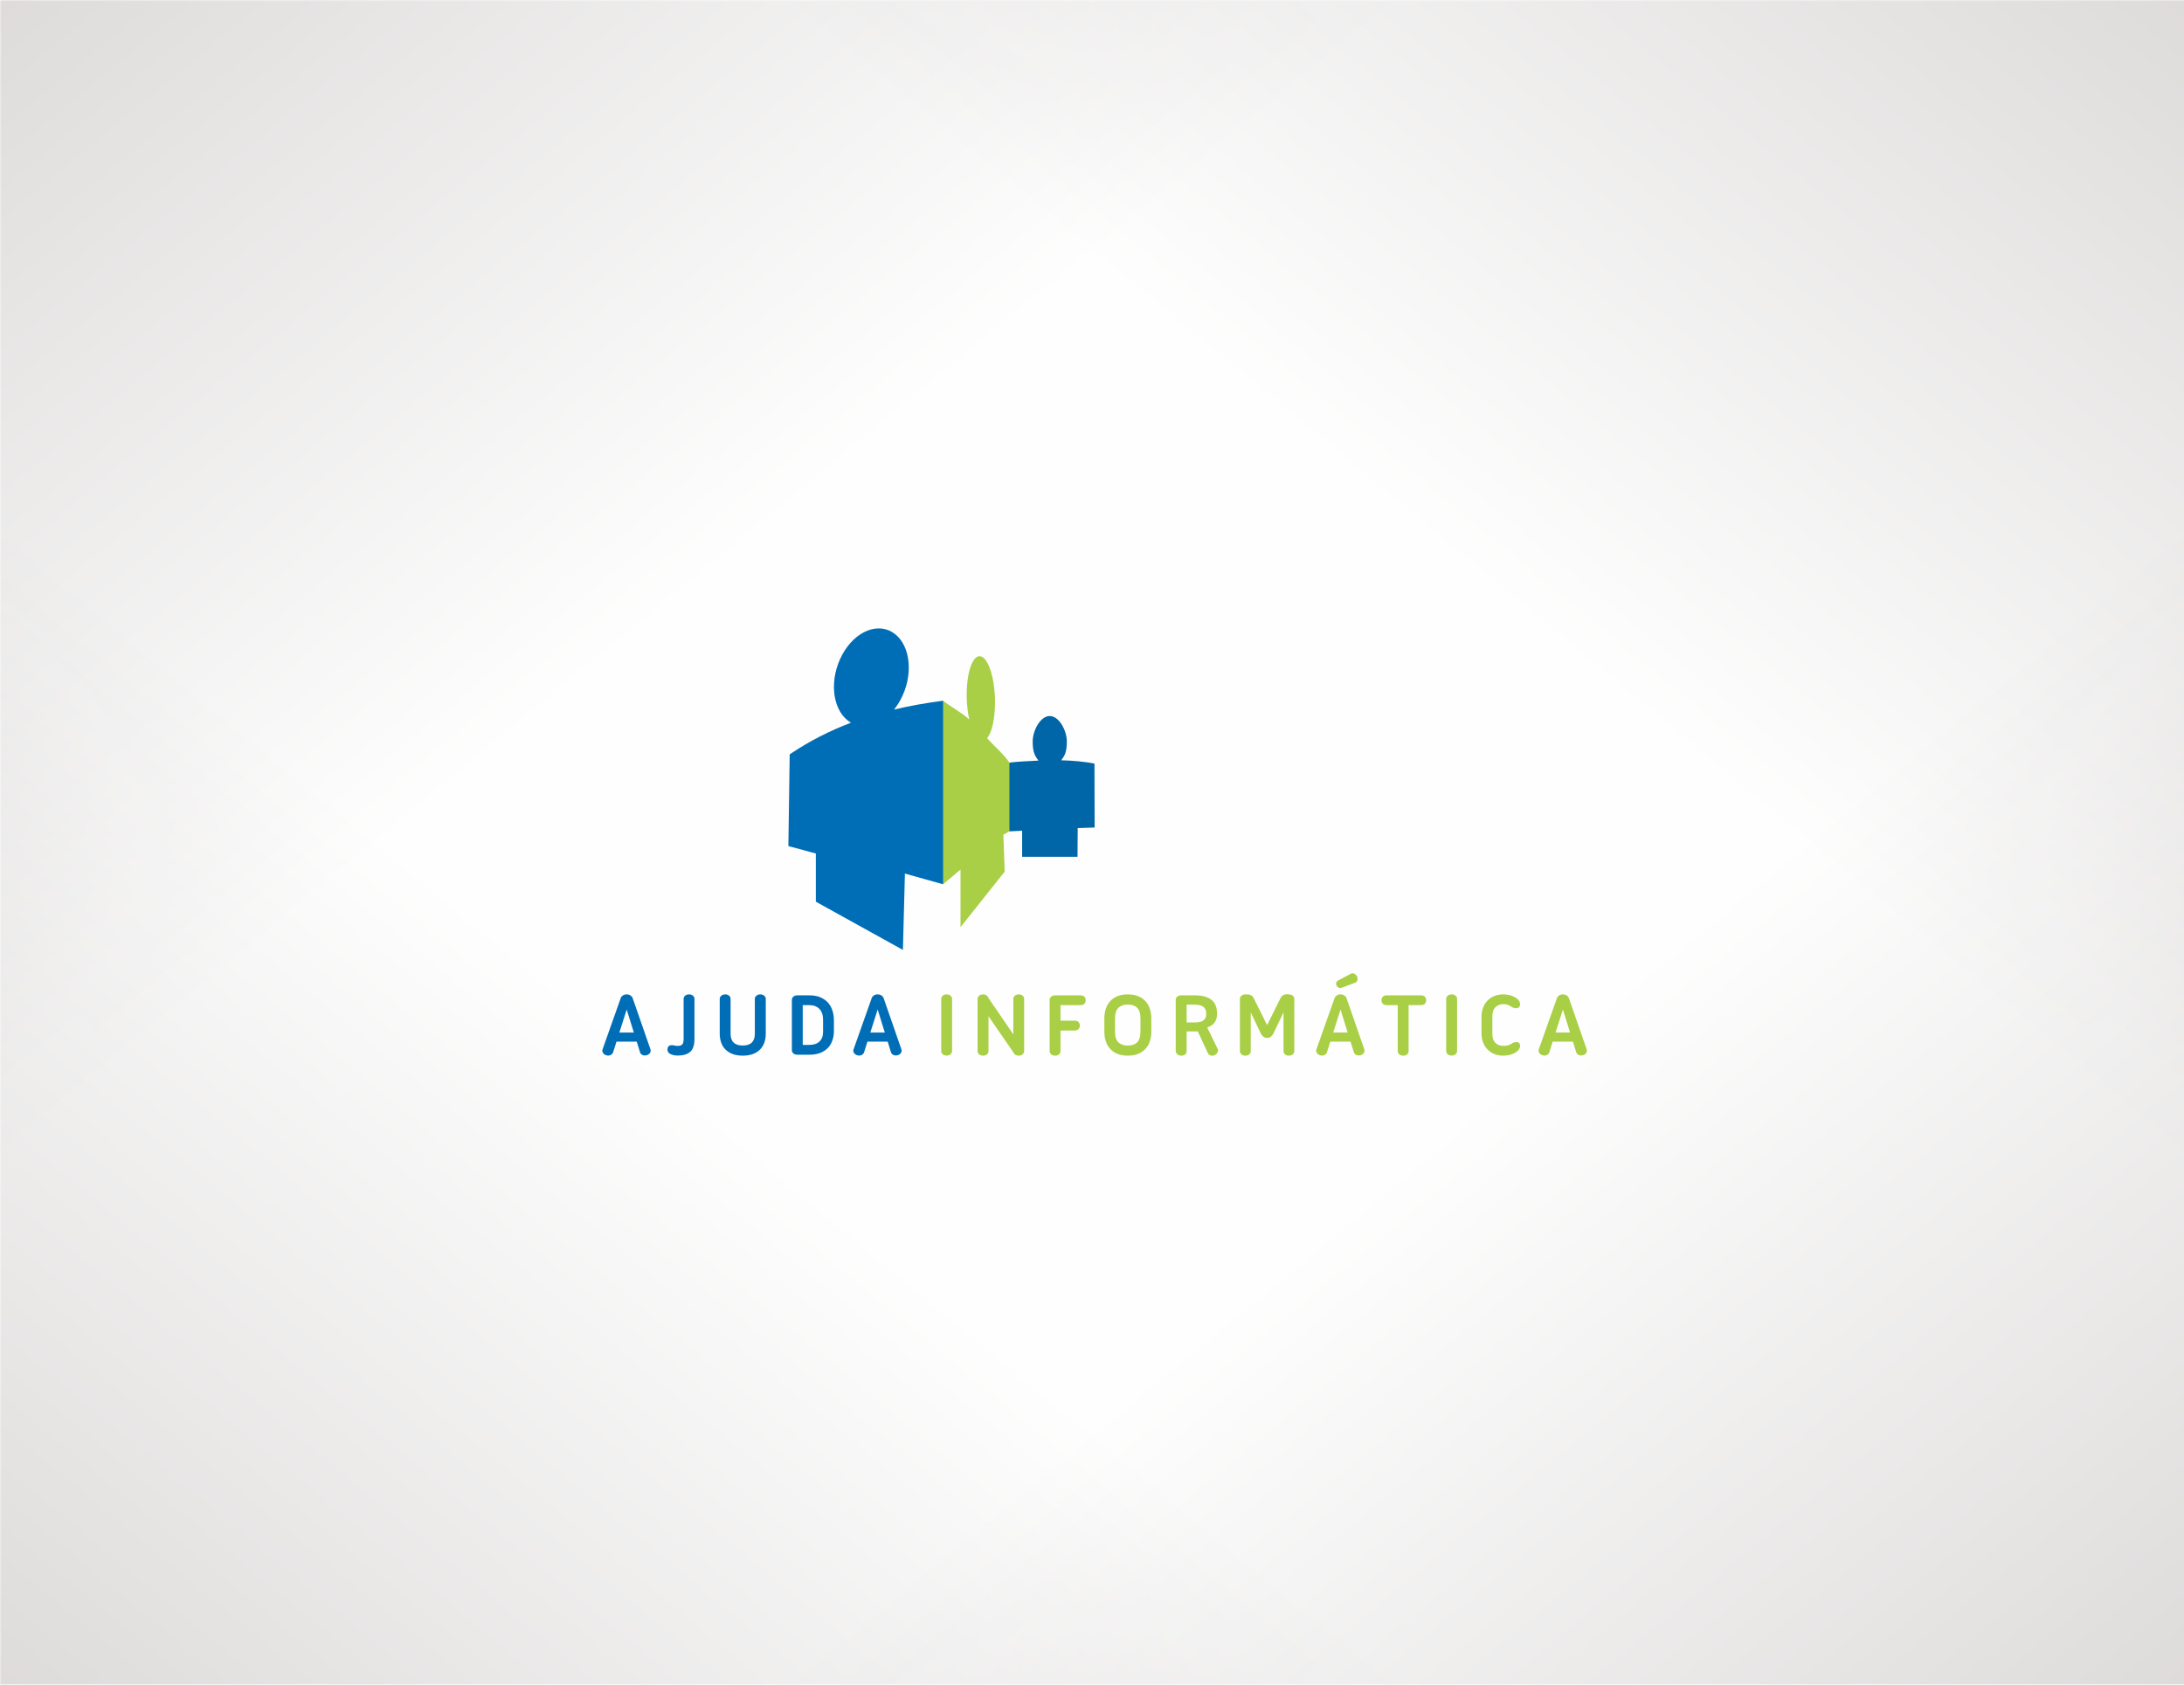 <?xml version="1.0" encoding="UTF-8"?>
<!DOCTYPE svg PUBLIC "-//W3C//DTD SVG 1.1//EN" "http://www.w3.org/Graphics/SVG/1.1/DTD/svg11.dtd">
<!-- Creator: CorelDRAW 2020 (64-Bit) -->
<svg xmlns="http://www.w3.org/2000/svg" xml:space="preserve" width="700px" height="540px" version="1.1" style="shape-rendering:geometricPrecision; text-rendering:geometricPrecision; image-rendering:optimizeQuality; fill-rule:evenodd; clip-rule:evenodd"
viewBox="0 0 698.32 538.7"
 xmlns:xlink="http://www.w3.org/1999/xlink"
 xmlns:xodm="http://www.corel.com/coreldraw/odm/2003">
 <defs>
  <style type="text/css">
   <![CDATA[
    .fil0 {fill:#FEFEFE}
    .fil2 {fill:#A8CF45}
    .fil6 {fill:#006EB6}
    .fil3 {fill:#0066A7}
    .fil1 {fill:#B8B3B1}
    .fil5 {fill:#A8CF45;fill-rule:nonzero}
    .fil4 {fill:#006EB6;fill-rule:nonzero}
   ]]>
  </style>
     <mask id="id0">
  <linearGradient id="id1" gradientUnits="userSpaceOnUse" x1="-234.82" y1="-255.75" x2="169.21" y2="233.54">
   <stop offset="0" style="stop-opacity:1; stop-color:white"/>
   <stop offset="1" style="stop-opacity:0; stop-color:white"/>
  </linearGradient>
      <rect style="fill:url(#id1)" x="-1.18" y="-1.18" width="700.68" height="541.06"/>
     </mask>
     <mask id="id2">
  <linearGradient id="id3" gradientUnits="userSpaceOnUse" x1="933.14" y1="-255.75" x2="529.11" y2="233.54">
   <stop offset="0" style="stop-opacity:1; stop-color:white"/>
   <stop offset="1" style="stop-opacity:0; stop-color:white"/>
  </linearGradient>
      <rect style="fill:url(#id3)" x="-1.18" y="-1.18" width="700.68" height="541.06"/>
     </mask>
     <mask id="id4">
  <linearGradient id="id5" gradientUnits="userSpaceOnUse" x1="-234.82" y1="794.45" x2="169.21" y2="305.16">
   <stop offset="0" style="stop-opacity:1; stop-color:white"/>
   <stop offset="1" style="stop-opacity:0; stop-color:white"/>
  </linearGradient>
      <rect style="fill:url(#id5)" x="-1.18" y="-1.18" width="700.68" height="541.06"/>
     </mask>
     <mask id="id6">
  <linearGradient id="id7" gradientUnits="userSpaceOnUse" x1="933.14" y1="794.45" x2="529.11" y2="305.16">
   <stop offset="0" style="stop-opacity:1; stop-color:white"/>
   <stop offset="1" style="stop-opacity:0; stop-color:white"/>
  </linearGradient>
      <rect style="fill:url(#id7)" x="-1.18" y="-1.18" width="700.68" height="541.06"/>
     </mask>
 </defs>
 <g id="Layer_x0020_1">
  <g id="_2235696703712">
   <rect class="fil0" width="698.32" height="538.7"/>
   <g>
    <polygon class="fil1" style="mask:url(#id0)" points="0,0 698.32,0 698.32,538.7 0,538.7 "/>
    <polygon class="fil1" style="mask:url(#id2)" points="698.32,0 0,0 0,538.7 698.32,538.7 "/>
    <polygon class="fil1" style="mask:url(#id4)" points="0,538.7 698.32,538.7 698.32,0 0,0 "/>
    <polygon class="fil1" style="mask:url(#id6)" points="698.32,538.7 0,538.7 0,0 698.32,0 "/>
   </g>
  </g>
  <g id="_2235696712208">
   <path class="fil2" d="M301.55 224.07c2.39,1.92 6.18,3.93 8.35,6.01 -0.14,-0.65 -0.26,-1.33 -0.37,-2.05 -1.07,-7.03 -0.1,-14.81 2.16,-17.38 2.26,-2.56 4.96,1.06 6.03,8.09 1.06,6.97 0.11,14.68 -2.11,17.31 2.2,2.53 5.3,5.02 7.14,7.81l2.56 11.41 -2.56 10.58 -1.93 1.07 0.43 11.78 -14.13 17.78 0 -18.42 -5.57 4.71 -12.5 -31.3 12.5 -27.4z"/>
   <path class="fil3" d="M322.75 265.85l4.07 -0.21 0 8.35 17.71 0 0.06 -9.19 5.41 -0.18 -0.05 -20.46c-3.24,-0.61 -6.81,-0.95 -10.63,-1.04 1.1,-1.49 1.79,-2.58 1.79,-6.02 0,-3.44 -2.44,-8.14 -5.46,-8.14 -3.01,0 -5.46,4.67 -5.46,8.14 0,3.46 0.72,4.63 1.86,6.12 -2.85,0.15 -6.56,0.29 -9.3,0.64l0 21.99z"/>
   <g>
    <path class="fil4" d="M208.01 335.64c0.1,0.34 0.04,0.69 -0.18,1.06 -0.22,0.36 -0.59,0.61 -1.13,0.75 -0.49,0.12 -0.93,0.08 -1.32,-0.12 -0.38,-0.2 -0.63,-0.46 -0.72,-0.8l-1.07 -3.44 -6.47 0 -1.1 3.47c-0.12,0.34 -0.37,0.61 -0.76,0.8 -0.38,0.2 -0.81,0.24 -1.29,0.12 -0.53,-0.14 -0.91,-0.39 -1.14,-0.76 -0.23,-0.36 -0.29,-0.71 -0.2,-1.05l5.82 -16.44c0.1,-0.34 0.32,-0.63 0.67,-0.88 0.35,-0.25 0.77,-0.37 1.26,-0.37 0.48,0 0.89,0.12 1.25,0.37 0.35,0.25 0.58,0.54 0.68,0.88l5.7 16.41zm-9.97 -5.46l4.63 0 -2.29 -7.36 -2.34 7.36z"/>
    <path id="1" class="fil4" d="M214.78 334.22c0.34,0 0.64,0.04 0.91,0.11 0.26,0.08 0.6,0.12 1.02,0.12 0.69,0 1.18,-0.16 1.45,-0.49 0.28,-0.32 0.42,-0.87 0.42,-1.64l0 -12.94c0,-0.36 0.16,-0.68 0.47,-0.97 0.32,-0.29 0.73,-0.43 1.22,-0.43 0.56,0 0.99,0.14 1.31,0.43 0.31,0.29 0.47,0.61 0.47,0.97l0 12.82c0,1.96 -0.45,3.34 -1.36,4.14 -0.91,0.8 -2.24,1.2 -3.98,1.2 -0.43,0 -0.85,-0.04 -1.25,-0.12 -0.39,-0.08 -0.74,-0.19 -1.05,-0.34 -0.31,-0.15 -0.55,-0.34 -0.73,-0.58 -0.18,-0.24 -0.26,-0.52 -0.26,-0.86 0,-0.43 0.11,-0.78 0.34,-1.04 0.22,-0.26 0.57,-0.38 1.02,-0.38z"/>
    <path id="2" class="fil4" d="M237.49 337.57c-1.3,0 -2.42,-0.19 -3.35,-0.56 -0.93,-0.38 -1.69,-0.88 -2.29,-1.52 -0.59,-0.63 -1.03,-1.37 -1.3,-2.22 -0.28,-0.85 -0.42,-1.75 -0.42,-2.67l0 -11.22c0,-0.36 0.16,-0.68 0.49,-0.97 0.33,-0.29 0.76,-0.43 1.29,-0.43 0.52,0 0.93,0.14 1.23,0.43 0.31,0.29 0.46,0.61 0.46,0.97l0 11.19c0,2.51 1.3,3.76 3.89,3.76 2.57,0 3.86,-1.25 3.86,-3.76l0 -11.19c0,-0.36 0.16,-0.68 0.49,-0.97 0.33,-0.29 0.74,-0.43 1.23,-0.43 0.54,0 0.97,0.14 1.29,0.43 0.33,0.29 0.49,0.61 0.49,0.97l0 11.22c0,0.92 -0.14,1.82 -0.41,2.67 -0.28,0.85 -0.72,1.59 -1.31,2.22 -0.59,0.64 -1.35,1.14 -2.28,1.52 -0.93,0.37 -2.05,0.56 -3.36,0.56z"/>
    <path id="3" class="fil4" d="M253.2 319.67c0,-0.35 0.16,-0.67 0.47,-0.96 0.32,-0.29 0.75,-0.43 1.31,-0.43l3.83 0c1.34,0 2.51,0.21 3.5,0.64 0.99,0.42 1.8,0.99 2.45,1.72 0.64,0.72 1.12,1.57 1.42,2.55 0.31,0.98 0.46,2.02 0.46,3.13l0 3.3c0,1.06 -0.15,2.06 -0.46,2.99 -0.3,0.93 -0.78,1.75 -1.42,2.44 -0.65,0.69 -1.46,1.23 -2.45,1.63 -0.99,0.4 -2.16,0.59 -3.5,0.59l-3.83 0c-0.56,0 -0.99,-0.14 -1.31,-0.43 -0.31,-0.28 -0.47,-0.61 -0.47,-0.96l0 -16.21zm3.47 1.75l0 12.71 2.14 0c1.36,0 2.43,-0.36 3.2,-1.07 0.77,-0.71 1.16,-1.75 1.16,-3.12l0 -3.92c0,-1.44 -0.39,-2.57 -1.16,-3.38 -0.77,-0.81 -1.84,-1.22 -3.2,-1.22l-2.14 0z"/>
    <path id="4" class="fil4" d="M288.25 335.64c0.1,0.34 0.04,0.69 -0.17,1.06 -0.22,0.36 -0.6,0.61 -1.13,0.75 -0.5,0.12 -0.94,0.08 -1.32,-0.12 -0.39,-0.2 -0.63,-0.46 -0.73,-0.8l-1.07 -3.44 -6.47 0 -1.1 3.47c-0.12,0.34 -0.37,0.61 -0.75,0.8 -0.39,0.2 -0.82,0.24 -1.29,0.12 -0.54,-0.14 -0.92,-0.39 -1.15,-0.76 -0.23,-0.36 -0.29,-0.71 -0.19,-1.05l5.82 -16.44c0.1,-0.34 0.32,-0.63 0.66,-0.88 0.35,-0.25 0.77,-0.37 1.27,-0.37 0.47,0 0.89,0.12 1.24,0.37 0.36,0.25 0.59,0.54 0.68,0.88l5.7 16.41zm-9.97 -5.46l4.63 0 -2.28 -7.36 -2.35 7.36z"/>
    <path class="fil5" d="M300.95 319.38c0,-0.36 0.15,-0.68 0.47,-0.97 0.32,-0.29 0.75,-0.43 1.31,-0.43 0.49,0 0.9,0.14 1.21,0.43 0.32,0.29 0.48,0.61 0.48,0.97l0 16.77c0,0.35 -0.16,0.67 -0.48,0.96 -0.31,0.29 -0.72,0.43 -1.21,0.43 -0.56,0 -0.99,-0.14 -1.31,-0.43 -0.32,-0.29 -0.47,-0.61 -0.47,-0.96l0 -16.77z"/>
    <path id="1" class="fil5" d="M312.58 319.38c0,-0.36 0.17,-0.68 0.49,-0.97 0.33,-0.29 0.76,-0.43 1.3,-0.43 0.43,0 0.8,0.11 1.09,0.34 0.3,0.23 0.49,0.49 0.57,0.79l7.98 11.66 0 -11.39c0,-0.36 0.16,-0.68 0.48,-0.97 0.31,-0.29 0.75,-0.43 1.3,-0.43 0.5,0 0.9,0.14 1.21,0.43 0.3,0.29 0.46,0.61 0.46,0.97l0 16.8c0,0.35 -0.16,0.67 -0.46,0.96 -0.31,0.29 -0.71,0.43 -1.21,0.43 -0.43,0 -0.79,-0.08 -1.08,-0.25 -0.29,-0.17 -0.49,-0.39 -0.61,-0.67l-0.09 -0.15 -7.95 -11.54 0 11.22c0,0.35 -0.16,0.67 -0.46,0.96 -0.31,0.29 -0.72,0.43 -1.23,0.43 -0.54,0 -0.97,-0.14 -1.3,-0.43 -0.32,-0.29 -0.49,-0.61 -0.49,-0.96l0 -16.8z"/>
    <path id="2" class="fil5" d="M345.45 318.28c0.55,0 0.97,0.14 1.26,0.43 0.28,0.29 0.43,0.68 0.43,1.17 0,0.45 -0.15,0.83 -0.43,1.11 -0.29,0.29 -0.71,0.43 -1.26,0.43l-6.36 0 0 4.96 4.49 0c0.55,0 0.97,0.14 1.26,0.43 0.28,0.29 0.43,0.68 0.43,1.17 0,0.46 -0.15,0.83 -0.43,1.12 -0.29,0.28 -0.71,0.43 -1.26,0.43l-4.49 0 0 6.65c0,0.35 -0.15,0.67 -0.46,0.96 -0.3,0.29 -0.71,0.43 -1.23,0.43 -0.53,0 -0.96,-0.14 -1.29,-0.43 -0.33,-0.29 -0.49,-0.61 -0.49,-0.96l0 -16.51c0,-0.35 0.16,-0.67 0.49,-0.96 0.33,-0.29 0.76,-0.43 1.29,-0.43l8.05 0z"/>
    <path id="3" class="fil5" d="M353.11 325.7c0,-1.09 0.14,-2.1 0.44,-3.05 0.3,-0.93 0.75,-1.75 1.37,-2.44 0.61,-0.7 1.39,-1.24 2.33,-1.64 0.94,-0.39 2.05,-0.59 3.34,-0.59 1.3,0 2.43,0.2 3.37,0.59 0.93,0.4 1.72,0.94 2.34,1.64 0.62,0.69 1.08,1.51 1.38,2.44 0.3,0.95 0.45,1.96 0.45,3.05l0 4.15c0,1.09 -0.15,2.11 -0.45,3.05 -0.3,0.94 -0.76,1.75 -1.38,2.44 -0.62,0.7 -1.41,1.24 -2.34,1.64 -0.94,0.39 -2.07,0.59 -3.37,0.59 -1.29,0 -2.4,-0.2 -3.34,-0.59 -0.94,-0.4 -1.72,-0.94 -2.33,-1.64 -0.62,-0.69 -1.07,-1.5 -1.37,-2.44 -0.3,-0.94 -0.44,-1.96 -0.44,-3.05l0 -4.15zm3.41 4.18c0,1.63 0.37,2.78 1.1,3.46 0.73,0.68 1.72,1.02 2.97,1.02 1.28,0 2.28,-0.34 2.99,-1.02 0.72,-0.68 1.07,-1.83 1.07,-3.46l0 -4.18c0,-1.63 -0.35,-2.78 -1.07,-3.46 -0.71,-0.68 -1.71,-1.02 -2.99,-1.02 -1.25,0 -2.24,0.34 -2.97,1.02 -0.73,0.68 -1.1,1.83 -1.1,3.46l0 4.18z"/>
    <path id="4" class="fil5" d="M375.93 319.67c0,-0.35 0.17,-0.67 0.49,-0.96 0.33,-0.29 0.76,-0.43 1.3,-0.43l4.18 0c1.33,0 2.45,0.14 3.38,0.41 0.93,0.28 1.68,0.67 2.25,1.17 0.56,0.51 0.97,1.11 1.23,1.82 0.25,0.7 0.38,1.49 0.38,2.36l0 0.2c0,1.01 -0.23,1.88 -0.69,2.6 -0.47,0.72 -1.29,1.3 -2.45,1.74l3.29 6.73c0.22,0.28 0.25,0.62 0.09,1.03 -0.16,0.4 -0.46,0.75 -0.92,1.02 -0.44,0.22 -0.86,0.27 -1.28,0.17 -0.41,-0.11 -0.71,-0.32 -0.89,-0.61l-3.32 -7.13c-0.16,0.02 -0.33,0.03 -0.51,0.03 -0.17,0 -0.36,0 -0.56,0l-2.49 0 0 6.41c0,0.36 -0.16,0.67 -0.46,0.94 -0.31,0.27 -0.72,0.4 -1.23,0.4 -0.54,0 -0.97,-0.16 -1.3,-0.47 -0.32,-0.32 -0.49,-0.66 -0.49,-1.01l0 -16.42zm3.48 1.58l0 5.72 2.49 0c1.35,0 2.31,-0.22 2.89,-0.68 0.59,-0.45 0.88,-1.04 0.88,-1.75l0 -0.56c0,-0.86 -0.29,-1.52 -0.88,-2.01 -0.58,-0.48 -1.54,-0.72 -2.89,-0.72l-2.49 0z"/>
    <path id="5" class="fil5" d="M405.15 331.9c-0.48,0 -0.88,-0.13 -1.19,-0.4 -0.32,-0.27 -0.57,-0.55 -0.74,-0.85l-3.3 -6.91 0 12.44c0,0.35 -0.15,0.67 -0.46,0.96 -0.31,0.29 -0.72,0.43 -1.23,0.43 -0.54,0 -0.97,-0.14 -1.29,-0.43 -0.33,-0.29 -0.49,-0.61 -0.49,-0.96l0 -16.8c0,-0.36 0.16,-0.68 0.49,-0.97 0.32,-0.29 0.75,-0.43 1.29,-0.43l0.5 0c0.52,0 0.94,0.09 1.28,0.28 0.34,0.19 0.59,0.44 0.77,0.76l4.37 8.79 4.36 -8.79c0.2,-0.32 0.46,-0.58 0.8,-0.79 0.34,-0.2 0.76,-0.3 1.28,-0.28l0.47 0.03c0.56,0 0.99,0.14 1.31,0.43 0.31,0.29 0.47,0.61 0.47,0.97l0 16.8c0,0.35 -0.16,0.67 -0.47,0.96 -0.32,0.29 -0.75,0.43 -1.31,0.43 -0.49,0 -0.89,-0.14 -1.2,-0.43 -0.31,-0.29 -0.46,-0.61 -0.46,-0.96l0 -12.44 -3.32 6.91c-0.16,0.3 -0.4,0.58 -0.72,0.85 -0.31,0.27 -0.72,0.4 -1.21,0.4z"/>
    <path id="6" class="fil5" d="M436.26 335.64c0.1,0.34 0.04,0.69 -0.18,1.06 -0.22,0.36 -0.6,0.61 -1.13,0.75 -0.49,0.12 -0.94,0.08 -1.32,-0.12 -0.39,-0.2 -0.63,-0.46 -0.73,-0.8l-1.07 -3.44 -6.47 0 -1.1 3.47c-0.11,0.34 -0.37,0.61 -0.75,0.8 -0.39,0.2 -0.82,0.24 -1.29,0.12 -0.54,-0.14 -0.92,-0.39 -1.15,-0.76 -0.22,-0.36 -0.29,-0.71 -0.19,-1.05l5.82 -16.44c0.1,-0.34 0.32,-0.63 0.67,-0.88 0.34,-0.25 0.76,-0.37 1.26,-0.37 0.47,0 0.89,0.12 1.24,0.37 0.36,0.25 0.59,0.54 0.69,0.88l5.7 16.41zm-9.98 -5.46l4.63 0 -2.28 -7.36 -2.35 7.36zm2.58 -14.28c-0.23,0.1 -0.5,0.08 -0.81,-0.07 -0.31,-0.15 -0.54,-0.38 -0.7,-0.7 -0.16,-0.32 -0.18,-0.63 -0.07,-0.93 0.11,-0.31 0.27,-0.51 0.49,-0.61l4.18 -2.23c0.42,-0.18 0.8,-0.16 1.16,0.05 0.36,0.2 0.62,0.49 0.79,0.84 0.16,0.36 0.21,0.73 0.14,1.13 -0.07,0.4 -0.31,0.68 -0.72,0.86l-4.46 1.66z"/>
    <path id="7" class="fil5" d="M454.28 318.28c0.57,0 1,0.14 1.29,0.43 0.28,0.29 0.43,0.68 0.43,1.17 0,0.45 -0.15,0.83 -0.43,1.11 -0.29,0.29 -0.72,0.43 -1.29,0.43l-3.89 0 0 14.76c0,0.35 -0.16,0.67 -0.46,0.96 -0.31,0.29 -0.72,0.43 -1.23,0.43 -0.56,0 -0.99,-0.14 -1.31,-0.43 -0.32,-0.29 -0.47,-0.61 -0.47,-0.96l0 -14.76 -3.51 0c-0.51,0 -0.92,-0.14 -1.23,-0.43 -0.31,-0.28 -0.46,-0.66 -0.46,-1.11 0,-0.49 0.15,-0.88 0.46,-1.17 0.31,-0.29 0.72,-0.43 1.23,-0.43l10.87 0z"/>
    <path id="8" class="fil5" d="M462.41 319.38c0,-0.36 0.16,-0.68 0.48,-0.97 0.31,-0.29 0.75,-0.43 1.3,-0.43 0.5,0 0.9,0.14 1.22,0.43 0.32,0.29 0.48,0.61 0.48,0.97l0 16.77c0,0.35 -0.16,0.67 -0.48,0.96 -0.32,0.29 -0.72,0.43 -1.22,0.43 -0.55,0 -0.99,-0.14 -1.3,-0.43 -0.32,-0.29 -0.48,-0.61 -0.48,-0.96l0 -16.77z"/>
    <path id="9" class="fil5" d="M473.7 325.19c0,-0.97 0.14,-1.89 0.44,-2.77 0.3,-0.88 0.74,-1.65 1.34,-2.3 0.59,-0.66 1.32,-1.17 2.19,-1.56 0.87,-0.39 1.87,-0.58 3,-0.58 0.77,0 1.48,0.09 2.14,0.27 0.65,0.18 1.22,0.41 1.7,0.71 0.49,0.3 0.87,0.63 1.13,1.01 0.27,0.38 0.4,0.77 0.4,1.19 0,0.39 -0.12,0.7 -0.35,0.92 -0.24,0.21 -0.52,0.32 -0.83,0.32 -0.34,0 -0.64,-0.04 -0.89,-0.13 -0.26,-0.09 -0.56,-0.24 -0.9,-0.46 -0.31,-0.2 -0.65,-0.37 -1.02,-0.51 -0.36,-0.13 -0.83,-0.2 -1.41,-0.2 -0.95,0 -1.76,0.31 -2.45,0.95 -0.68,0.63 -1.02,1.61 -1.02,2.94l0 5.61c0,1.32 0.34,2.3 1.02,2.92 0.69,0.62 1.5,0.93 2.45,0.93 0.58,0 1.03,-0.04 1.38,-0.13 0.35,-0.09 0.68,-0.22 1,-0.4 0.21,-0.14 0.4,-0.25 0.56,-0.34 0.16,-0.09 0.3,-0.16 0.43,-0.21 0.13,-0.05 0.26,-0.08 0.4,-0.1 0.14,-0.02 0.3,-0.03 0.48,-0.03 0.39,0 0.68,0.11 0.87,0.34 0.19,0.23 0.28,0.51 0.28,0.84 0,0.42 -0.13,0.82 -0.4,1.19 -0.26,0.38 -0.64,0.71 -1.13,1 -0.48,0.28 -1.05,0.52 -1.7,0.69 -0.66,0.18 -1.37,0.27 -2.14,0.27 -1.13,0 -2.13,-0.19 -3,-0.58 -0.87,-0.38 -1.6,-0.9 -2.19,-1.56 -0.6,-0.65 -1.04,-1.41 -1.34,-2.28 -0.3,-0.87 -0.44,-1.8 -0.44,-2.79l0 -5.17z"/>
    <path id="10" class="fil5" d="M507.36 335.64c0.1,0.34 0.04,0.69 -0.18,1.06 -0.22,0.36 -0.59,0.61 -1.13,0.75 -0.49,0.12 -0.93,0.08 -1.32,-0.12 -0.39,-0.2 -0.63,-0.46 -0.73,-0.8l-1.06 -3.44 -6.48 0 -1.09 3.47c-0.12,0.34 -0.38,0.61 -0.76,0.8 -0.39,0.2 -0.82,0.24 -1.29,0.12 -0.54,-0.14 -0.92,-0.39 -1.14,-0.76 -0.23,-0.36 -0.3,-0.71 -0.2,-1.05l5.82 -16.44c0.1,-0.34 0.32,-0.63 0.67,-0.88 0.34,-0.25 0.76,-0.37 1.26,-0.37 0.47,0 0.89,0.12 1.25,0.37 0.35,0.25 0.58,0.54 0.68,0.88l5.7 16.41zm-9.98 -5.46l4.64 0 -2.29 -7.36 -2.35 7.36z"/>
   </g>
   <path class="fil6" d="M301.55 282.77l-12.21 -3.42 -0.64 24.41 -27.84 -15.42 0 -15.42 -8.78 -2.36 0.42 -29.34c6.35,-4.29 12.9,-7.58 19.6,-10.12 -0.34,-0.2 -0.69,-0.43 -1.02,-0.69 -5.13,-4 -5.92,-13.44 -1.76,-21.08 4.15,-7.64 11.69,-10.6 16.83,-6.6 5.13,3.99 5.92,13.44 1.76,21.08 -0.61,1.14 -1.31,2.17 -2.06,3.1 5.17,-1.24 10.41,-2.15 15.7,-2.84l0 58.7z"/>
  </g>
 </g>
</svg>
